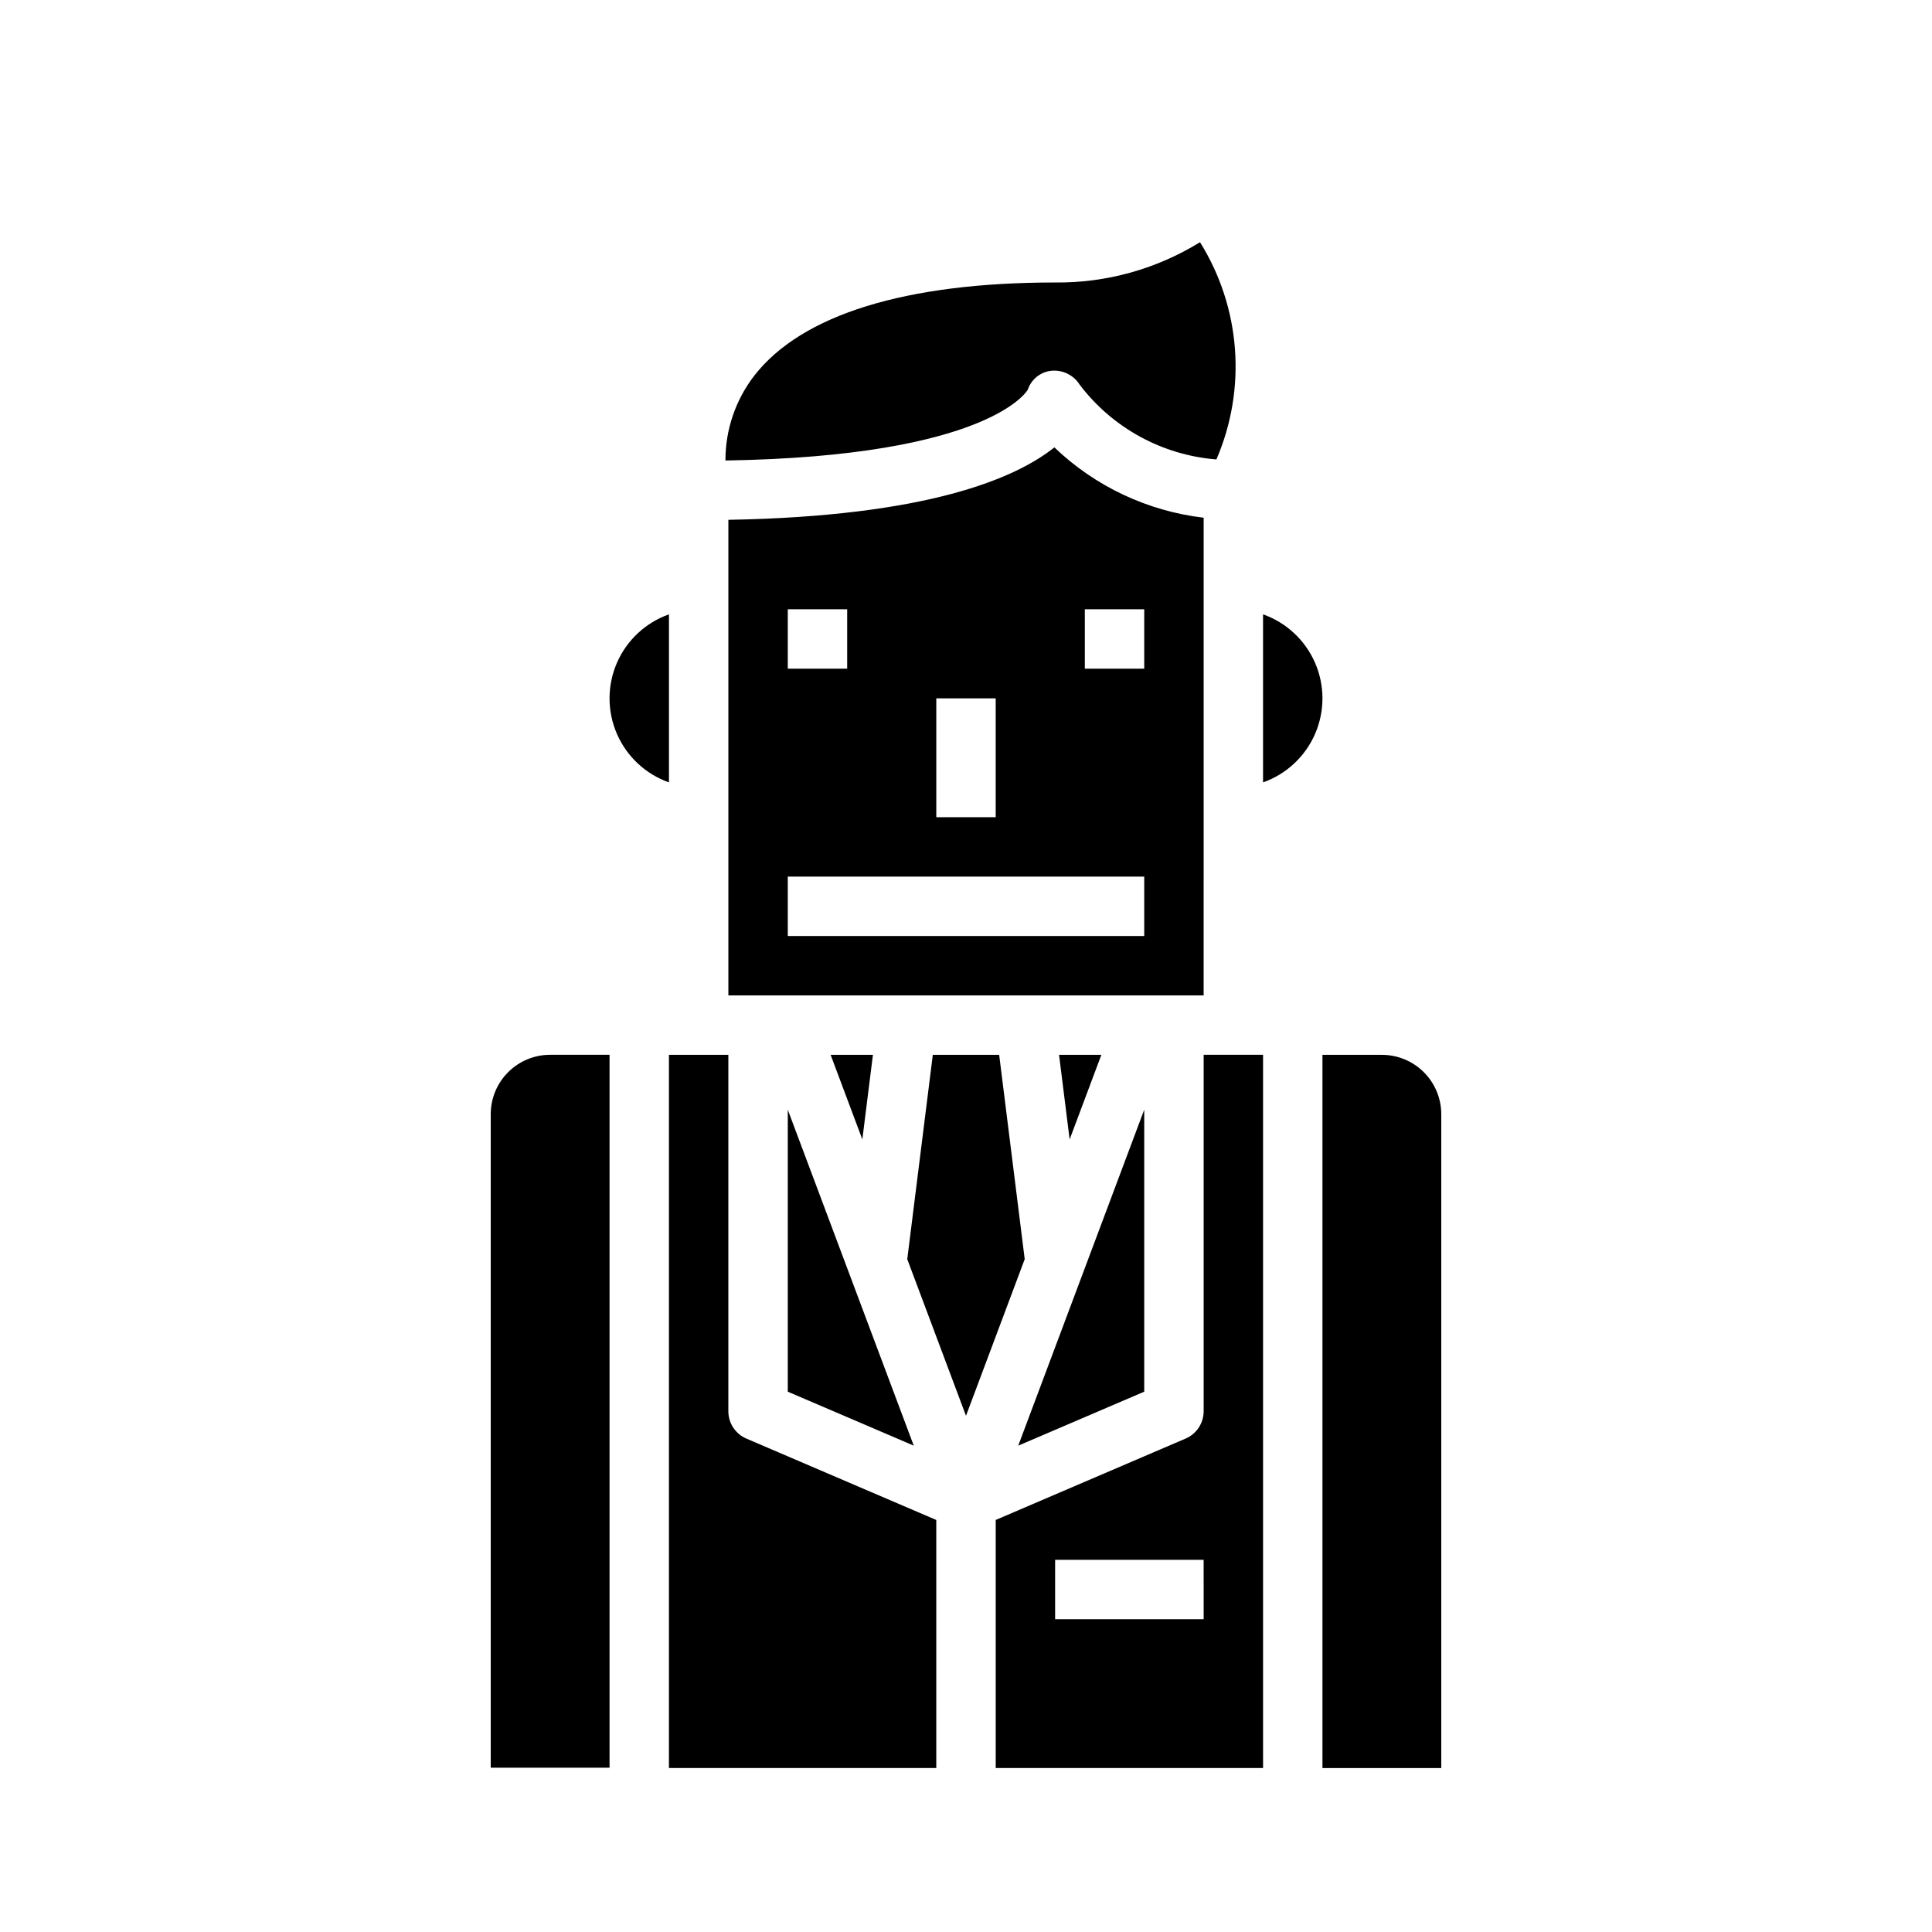 <?xml version="1.0" encoding="UTF-8"?>
<!-- Uploaded to: SVG Repo, www.svgrepo.com, Generator: SVG Repo Mixer Tools -->
<svg fill="#000000" width="800px" height="800px" version="1.1" viewBox="144 144 512 512" xmlns="http://www.w3.org/2000/svg">
 <g>
  <path d="m447.23 512.81v-74.723l-33.387 89.027z"/>
  <path d="m352.77 512.81 33.387 14.305-33.387-89.027z"/>
  <path d="m424.66 423.54 2.805 22.422 8.406-22.422z"/>
  <path d="m372.53 445.96 2.805-22.422h-11.211z"/>
  <path d="m462.98 518c-0.004 3.148-1.879 5.992-4.773 7.234l-50.332 21.57v65.738h70.848v-189.01h-15.742zm0 55.105h-39.363v-15.742h39.359z"/>
  <path d="m408.79 423.54h-17.586l-6.773 54.152 15.566 41.508 15.562-41.508z"/>
  <path d="m510.21 423.54h-15.746v189.01h31.488v-173.26c0-4.176-1.656-8.18-4.609-11.133-2.953-2.953-6.957-4.613-11.133-4.613z"/>
  <path d="m274.05 439.28v173.18h31.488v-188.93h-15.746c-4.176 0-8.18 1.66-11.133 4.613-2.953 2.953-4.609 6.957-4.609 11.133z"/>
  <path d="m337.02 518v-94.465h-15.746v189.01h70.848v-65.738l-50.332-21.57c-2.894-1.242-4.769-4.086-4.769-7.234z"/>
  <path d="m321.28 306.81c-6.176 2.184-11.172 6.836-13.785 12.848-2.613 6.008-2.613 12.832 0 18.84 2.613 6.008 7.609 10.66 13.785 12.844z"/>
  <path d="m462.98 281.2c-14.863-1.754-28.75-8.297-39.566-18.641-10.234 8.188-33.566 18.27-86.387 19.199v126.04h125.95zm-70.852 47.875h15.742v31.488h-15.742zm-39.359-23.617h15.742v15.742l-15.742 0.004zm94.465 86.594h-94.465v-15.742h94.465zm0-70.848h-15.742v-15.742h15.742z"/>
  <path d="m416.37 247.28c0.93-2.769 3.394-4.738 6.301-5.031 2.996-0.266 5.887 1.176 7.477 3.731 8.707 11.445 21.875 18.637 36.211 19.777 8.086-18.742 6.461-40.254-4.344-57.57-11.531 7.121-24.848 10.824-38.402 10.676-39.543 0-67.086 8.508-79.656 24.609-5.016 6.449-7.727 14.395-7.707 22.566 70.047-1.109 80.027-18.57 80.121-18.758z"/>
  <path d="m478.72 306.81v44.531c6.18-2.184 11.172-6.836 13.785-12.844 2.613-6.008 2.613-12.832 0-18.84-2.613-6.012-7.606-10.664-13.785-12.848z"/>
 </g>
</svg>